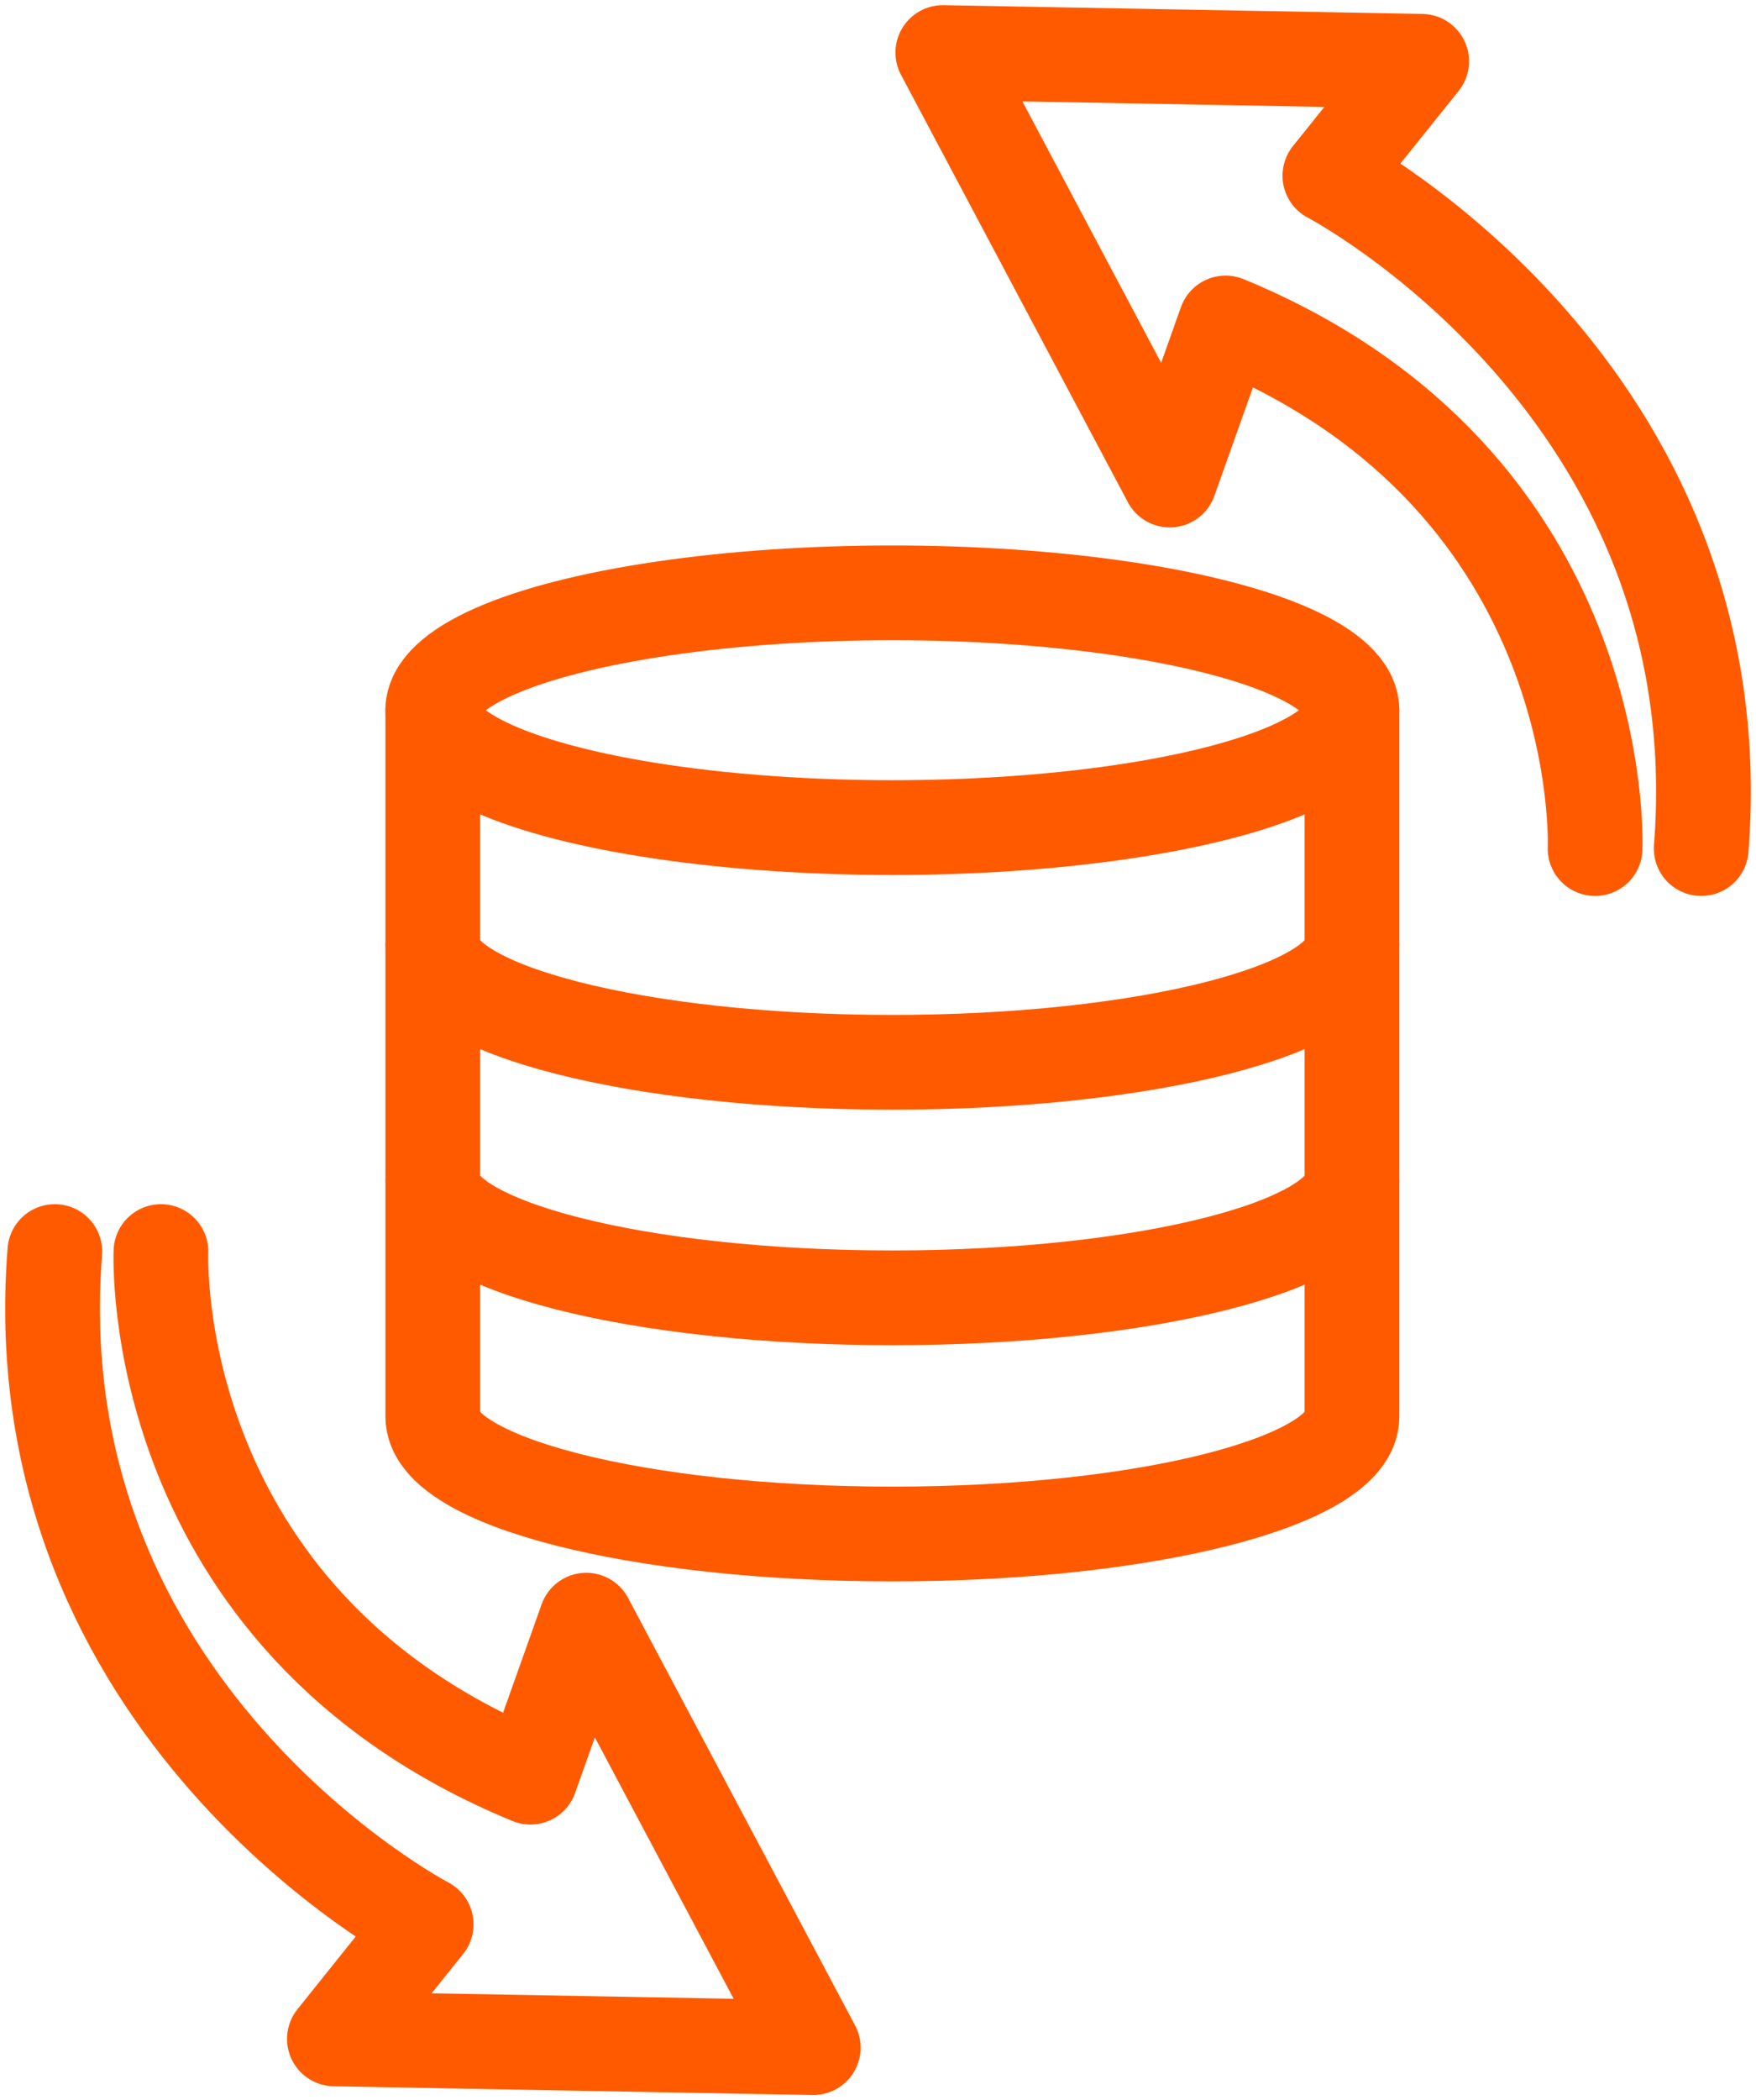 <?xml version="1.0" encoding="UTF-8"?>
<svg xmlns="http://www.w3.org/2000/svg" xmlns:xlink="http://www.w3.org/1999/xlink" width="55.605" height="66.488" viewBox="0 0 55.605 66.488">
  <defs>
    <clipPath id="clip-path">
      <rect id="Rectangle_224" data-name="Rectangle 224" width="55.605" height="66.488" fill="none"></rect>
    </clipPath>
  </defs>
  <g id="Group_199" data-name="Group 199" transform="translate(-751.697 -1485.008)">
    <g id="Group_113" data-name="Group 113" transform="translate(751.697 1485.008)">
      <g id="Group_112" data-name="Group 112" transform="translate(0 0)" clip-path="url(#clip-path)">
        <ellipse id="Ellipse_22" data-name="Ellipse 22" cx="14.553" cy="3.716" rx="14.553" ry="3.716" transform="translate(13.704 18.768)" fill="none" stroke="#ff5a00" stroke-linecap="round" stroke-linejoin="round" stroke-width="3"></ellipse>
        <path id="Path_300" data-name="Path 300" d="M12.355,20.27V27.7c0,2.052,6.511,3.716,14.553,3.716S41.461,29.754,41.461,27.7V20.27" transform="translate(1.35 2.214)" fill="none" stroke="#ff5a00" stroke-linecap="round" stroke-linejoin="round" stroke-width="3"></path>
        <path id="Path_301" data-name="Path 301" d="M12.355,26.99v7.432c0,2.052,6.511,3.716,14.553,3.716s14.553-1.664,14.553-3.716V26.99" transform="translate(1.35 2.948)" fill="none" stroke="#ff5a00" stroke-linecap="round" stroke-linejoin="round" stroke-width="3"></path>
        <path id="Path_302" data-name="Path 302" d="M12.355,33.73v7.432c0,2.052,6.511,3.716,14.553,3.716s14.553-1.664,14.553-3.716V33.73" transform="translate(1.35 3.685)" fill="none" stroke="#ff5a00" stroke-linecap="round" stroke-linejoin="round" stroke-width="3"></path>
        <path id="Path_303" data-name="Path 303" d="M47.569,26.7s.521-11.614-11.7-16.639L34.1,15.033,26.915,1.5l15.163.277L39.172,5.4s12.9,6.733,11.758,21.3" transform="translate(2.94 0.164)" fill="none" stroke="#ff5a00" stroke-linecap="round" stroke-linejoin="round" stroke-width="3"></path>
        <path id="Path_304" data-name="Path 304" d="M4.933,35.72s-.521,11.614,11.7,16.639L18.4,47.389l7.188,13.533-15.163-.277,2.906-3.627S.43,50.284,1.572,35.72" transform="translate(0.164 3.902)" fill="none" stroke="#ff5a00" stroke-linecap="round" stroke-linejoin="round" stroke-width="3"></path>
      </g>
    </g>
  </g>
</svg>
